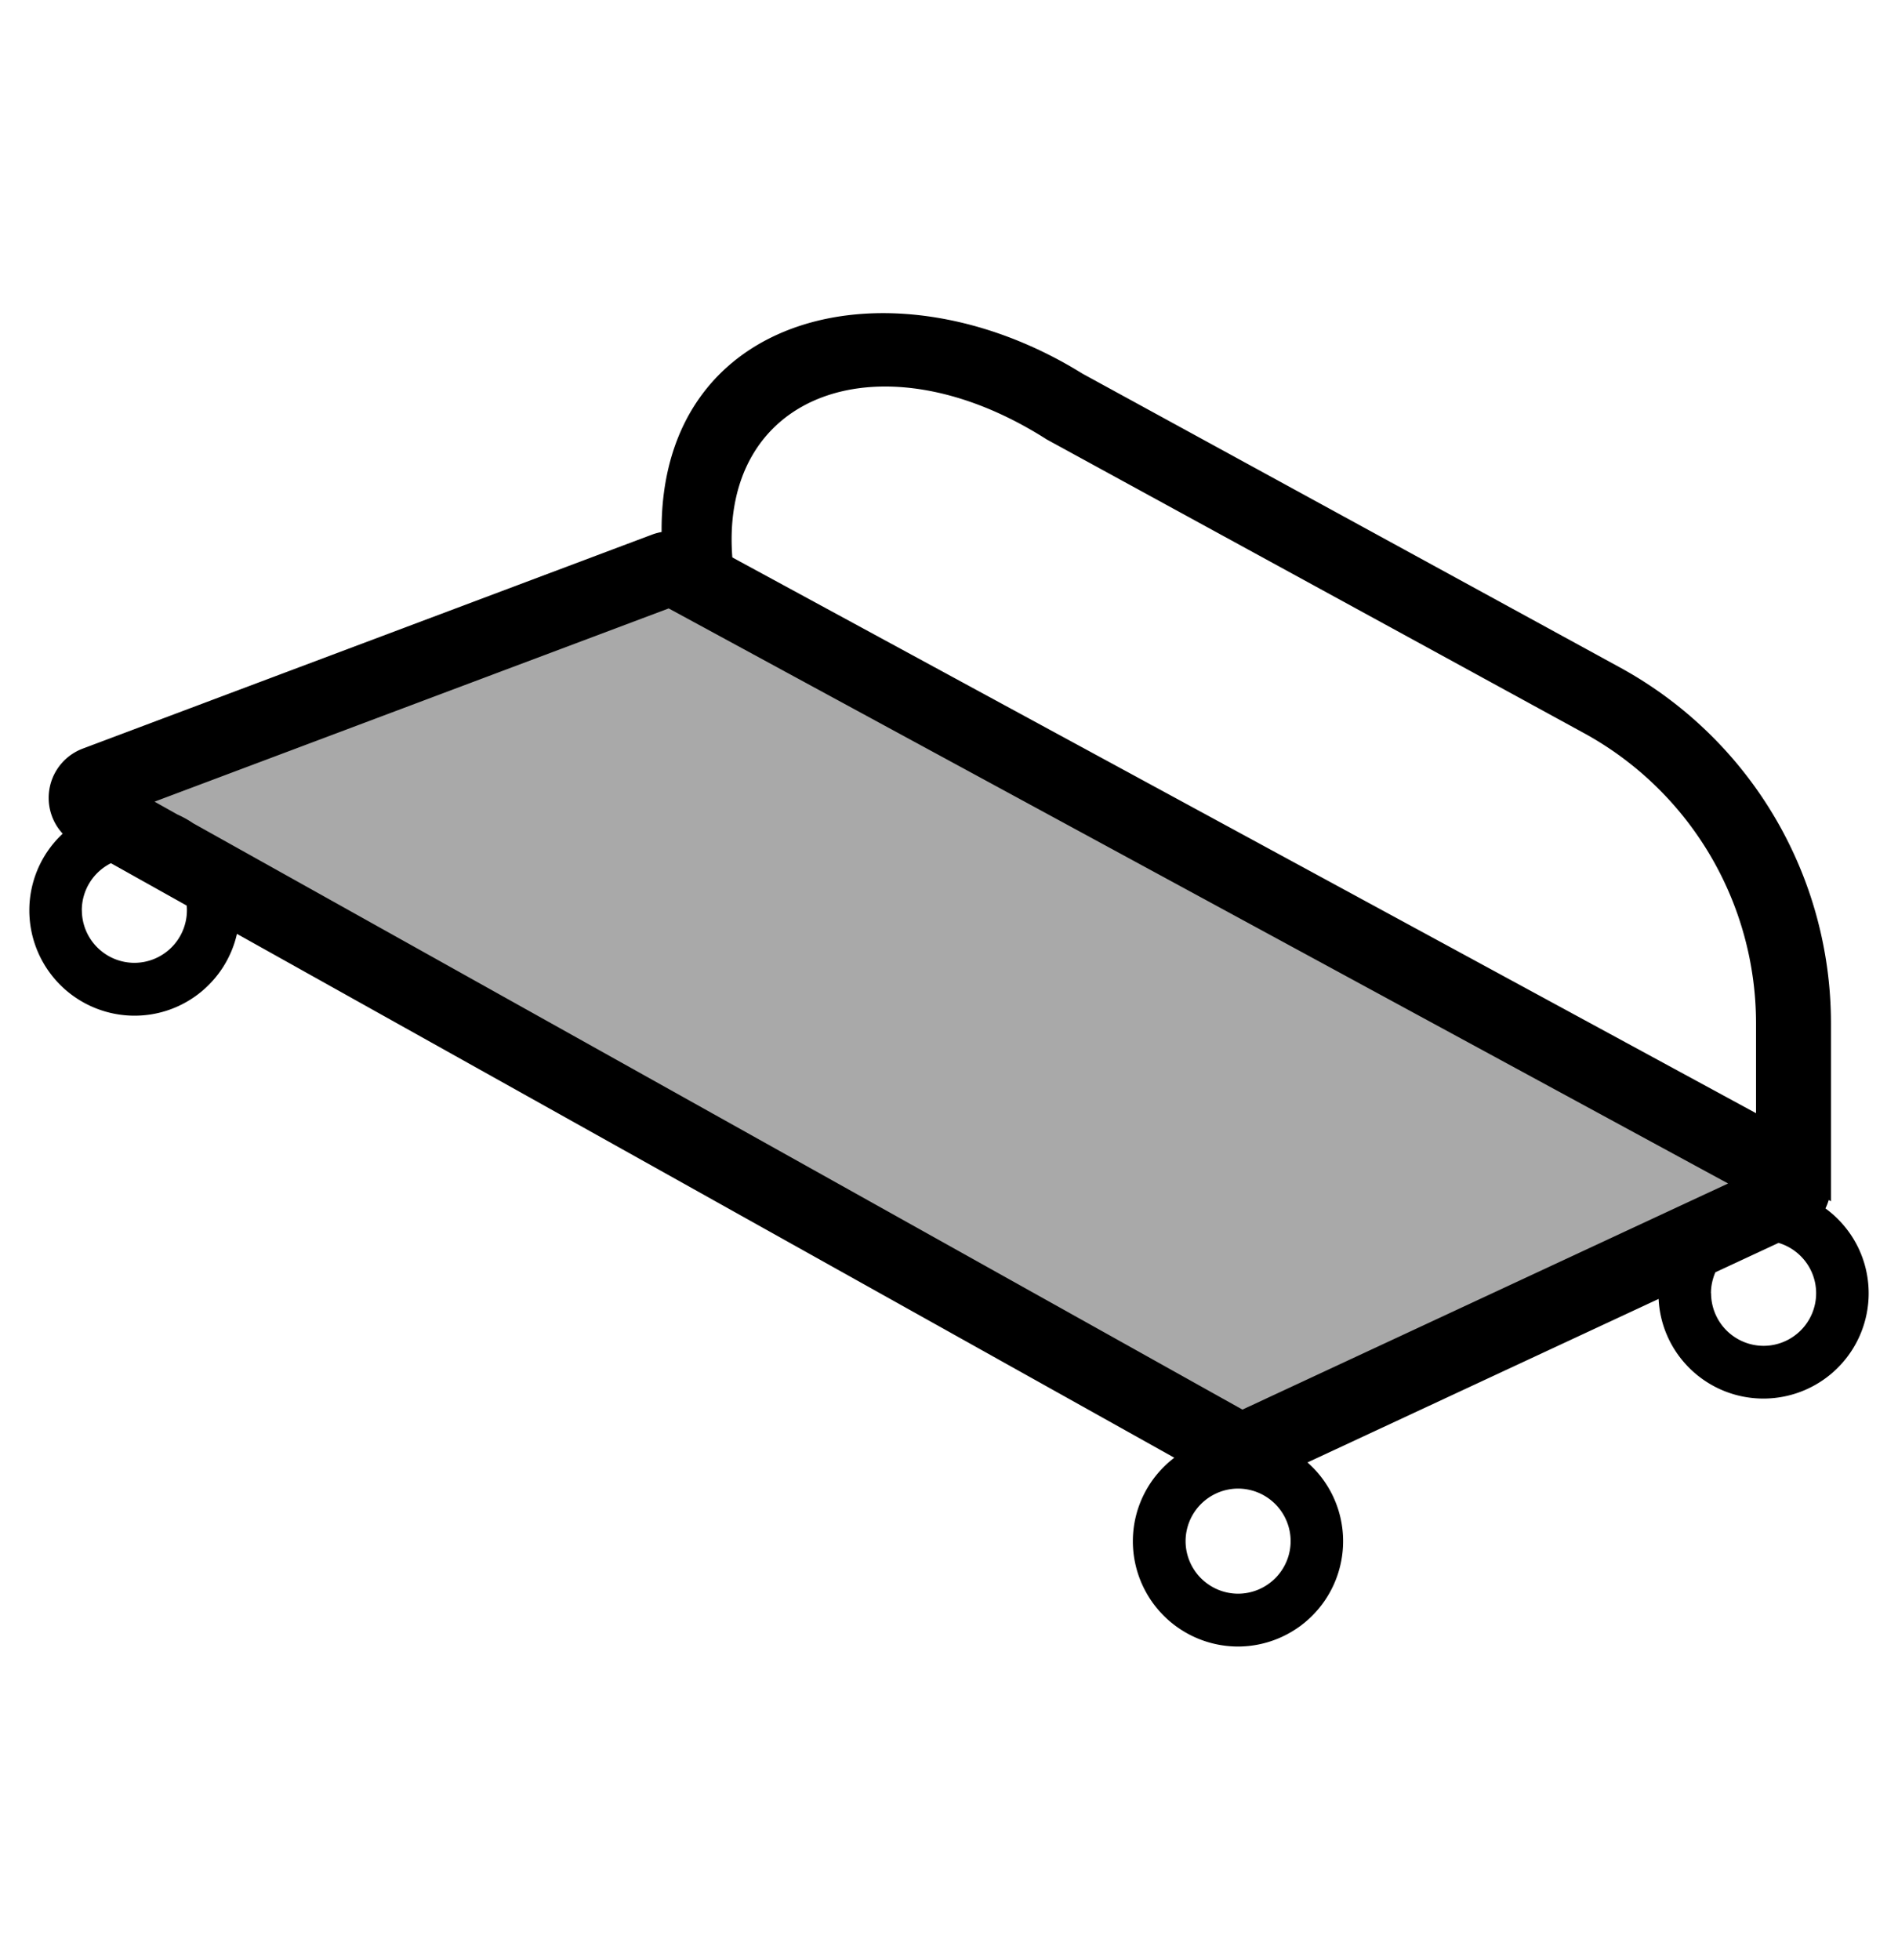 <svg width="31" height="32" version="1.1" xmlns="http://www.w3.org/2000/svg"><path d="m10.891 9.258c0.217-0.082 0.46-0.065 0.664 0.046l16.876 9.168c0.578 0.313 0.552 1.153-0.044 1.43l-8.18 3.808c-0.234 0.108-0.505 0.1-0.73-0.027l-17.382-9.713c-0.596-0.333-0.53-1.21 0.11-1.45l8.678-3.26z" fill="#a9a9a9"/><path d="m29.869 19.592c-0.014 0.048-0.032 0.095-0.054 0.14 0.428 0.312 0.706 0.817 0.706 1.388a1.72 1.72 0 0 1-1.717 1.717c-0.92 0-1.67-0.72-1.714-1.627l-5.735 2.67a1.71 1.71 0 0 1 0.582 1.289 1.72 1.72 0 0 1-1.717 1.717 1.72 1.72 0 0 1-1.717-1.717c0-0.557 0.265-1.052 0.677-1.366l-15.31-8.554c-0.173 0.765-0.857 1.336-1.674 1.336a1.72 1.72 0 0 1-1.717-1.717 1.71 1.71 0 0 1 0.545-1.255 0.86 0.86 0 0 1 0.327-1.389l9.298-3.494a0.88 0.88 0 0 1 0.157-0.043c-0.028-3.617 3.782-4.507 6.875-2.585l8.778 4.797a6.62 6.62 0 0 1 3.446 5.811v2.905l-0.04-0.022zm-17.908-10.49 16.72 9.075v-1.47a5.4 5.4 0 0 0-2.808-4.735l-8.778-4.797c-2.678-1.71-5.342-0.783-5.134 1.926zm-1.037 0.832-8.4 3.156 0.374 0.21c0.09 0.04 0.176 0.088 0.257 0.143l17.138 9.574 7.932-3.692-17.303-9.39zm-9.587 4.93a0.86 0.86 0 0 0 0.858 0.858 0.86 0.86 0 0 0 0.858-0.858c0-0.026-1e-3 -0.052-4e-3 -0.077l-1.237-0.692a0.86 0.86 0 0 0-0.476 0.769zm26.61 6.254a0.86 0.86 0 0 0 0.858 0.858 0.86 0.86 0 0 0 0.858-0.858c0-0.39-0.26-0.718-0.614-0.823l-1.032 0.48c-0.045 0.105-0.072 0.22-0.072 0.343zm-6.867 4.047a0.86 0.86 0 0 0-0.858-0.858 0.86 0.86 0 0 0-0.858 0.858 0.86 0.86 0 0 0 0.858 0.858 0.86 0.86 0 0 0 0.858-0.858z"/></svg>
